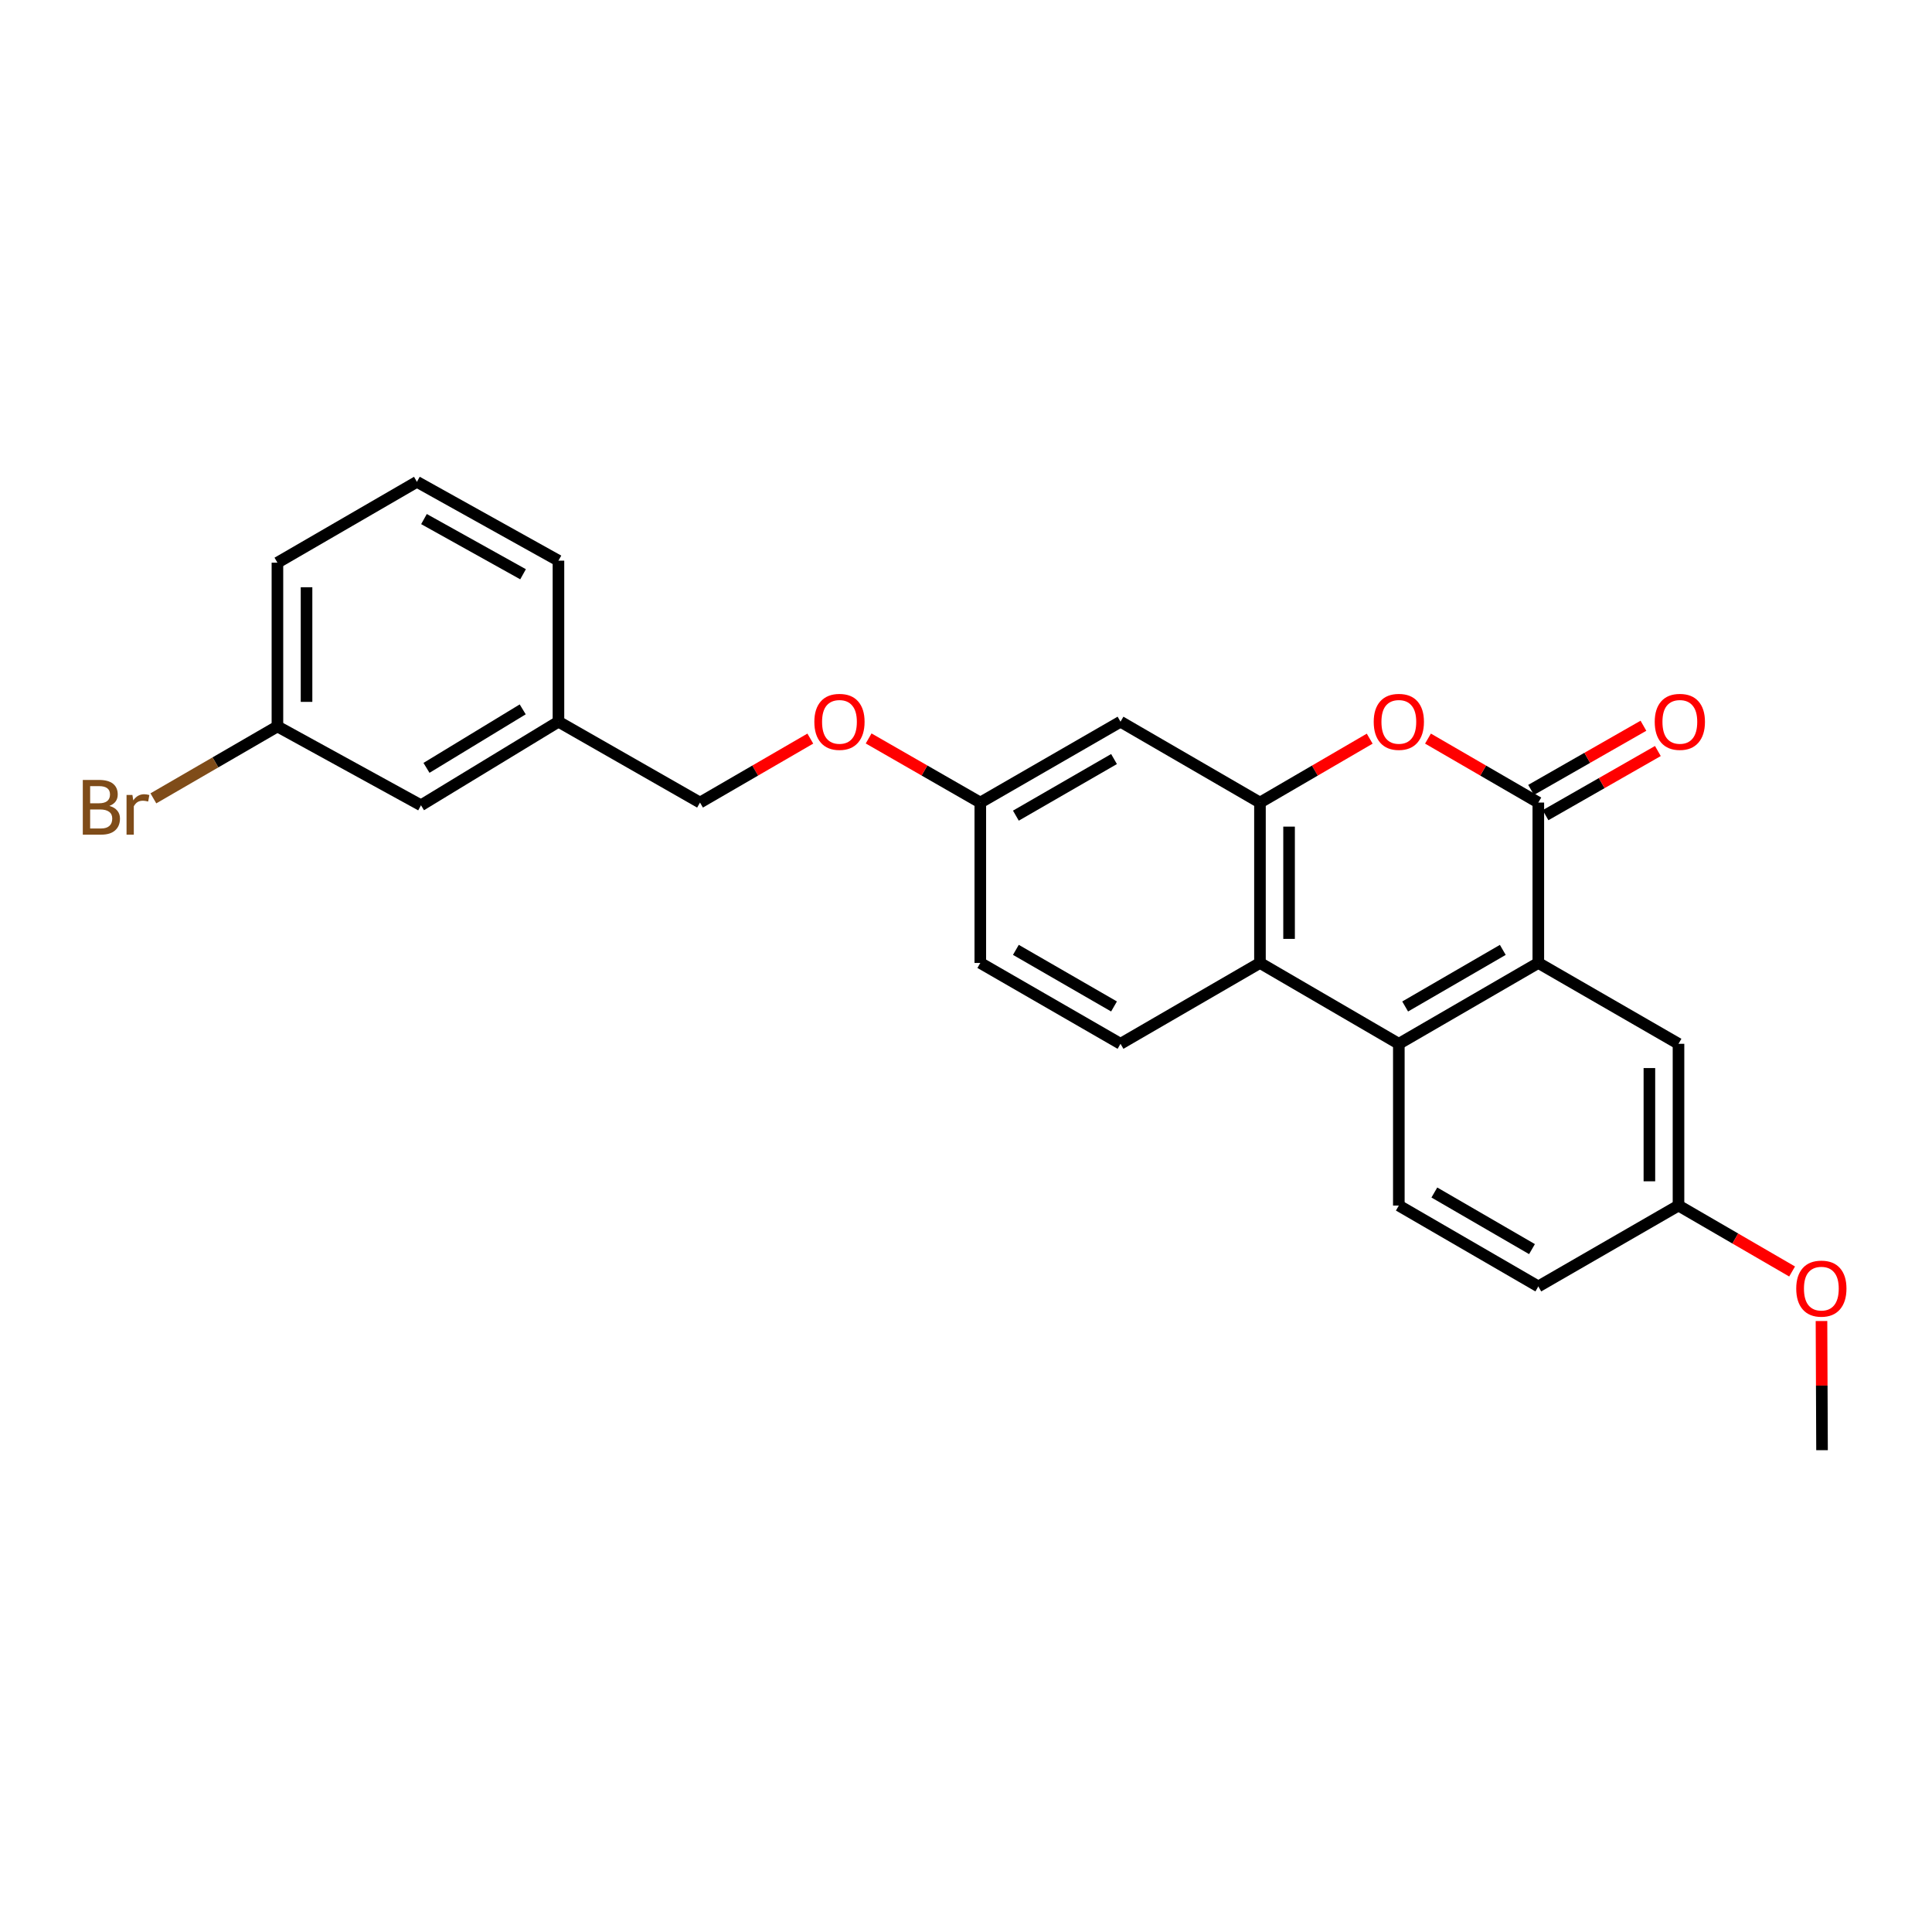 <?xml version='1.0' encoding='iso-8859-1'?>
<svg version='1.1' baseProfile='full'
              xmlns='http://www.w3.org/2000/svg'
                      xmlns:rdkit='http://www.rdkit.org/xml'
                      xmlns:xlink='http://www.w3.org/1999/xlink'
                  xml:space='preserve'
width='1000px' height='1000px' viewBox='0 0 1000 1000'>
<!-- END OF HEADER -->
<rect style='opacity:1.0;fill:#FFFFFF;stroke:none' width='1000' height='1000' x='0' y='0'> </rect>
<path class='bond-0' d='M 796.231,415.405 L 796.231,498.418' style='fill:none;fill-rule:evenodd;stroke:#000000;stroke-width:6px;stroke-linecap:butt;stroke-linejoin:miter;stroke-opacity:1' />
<path class='bond-1' d='M 796.231,415.405 L 767.676,398.851' style='fill:none;fill-rule:evenodd;stroke:#000000;stroke-width:6px;stroke-linecap:butt;stroke-linejoin:miter;stroke-opacity:1' />
<path class='bond-1' d='M 767.676,398.851 L 739.12,382.297' style='fill:none;fill-rule:evenodd;stroke:#FF0000;stroke-width:6px;stroke-linecap:butt;stroke-linejoin:miter;stroke-opacity:1' />
<path class='bond-9' d='M 799.969,421.946 L 829.04,405.336' style='fill:none;fill-rule:evenodd;stroke:#000000;stroke-width:6px;stroke-linecap:butt;stroke-linejoin:miter;stroke-opacity:1' />
<path class='bond-9' d='M 829.04,405.336 L 858.112,388.725' style='fill:none;fill-rule:evenodd;stroke:#FF0000;stroke-width:6px;stroke-linecap:butt;stroke-linejoin:miter;stroke-opacity:1' />
<path class='bond-9' d='M 792.494,408.864 L 821.566,392.253' style='fill:none;fill-rule:evenodd;stroke:#000000;stroke-width:6px;stroke-linecap:butt;stroke-linejoin:miter;stroke-opacity:1' />
<path class='bond-9' d='M 821.566,392.253 L 850.637,375.643' style='fill:none;fill-rule:evenodd;stroke:#FF0000;stroke-width:6px;stroke-linecap:butt;stroke-linejoin:miter;stroke-opacity:1' />
<path class='bond-3' d='M 796.231,498.418 L 724.033,540.272' style='fill:none;fill-rule:evenodd;stroke:#000000;stroke-width:6px;stroke-linecap:butt;stroke-linejoin:miter;stroke-opacity:1' />
<path class='bond-3' d='M 777.845,491.661 L 727.306,520.958' style='fill:none;fill-rule:evenodd;stroke:#000000;stroke-width:6px;stroke-linecap:butt;stroke-linejoin:miter;stroke-opacity:1' />
<path class='bond-8' d='M 796.231,498.418 L 868.789,540.272' style='fill:none;fill-rule:evenodd;stroke:#000000;stroke-width:6px;stroke-linecap:butt;stroke-linejoin:miter;stroke-opacity:1' />
<path class='bond-2' d='M 708.954,382.332 L 680.554,398.868' style='fill:none;fill-rule:evenodd;stroke:#FF0000;stroke-width:6px;stroke-linecap:butt;stroke-linejoin:miter;stroke-opacity:1' />
<path class='bond-2' d='M 680.554,398.868 L 652.154,415.405' style='fill:none;fill-rule:evenodd;stroke:#000000;stroke-width:6px;stroke-linecap:butt;stroke-linejoin:miter;stroke-opacity:1' />
<path class='bond-4' d='M 652.154,415.405 L 652.154,498.418' style='fill:none;fill-rule:evenodd;stroke:#000000;stroke-width:6px;stroke-linecap:butt;stroke-linejoin:miter;stroke-opacity:1' />
<path class='bond-4' d='M 667.221,427.857 L 667.221,485.966' style='fill:none;fill-rule:evenodd;stroke:#000000;stroke-width:6px;stroke-linecap:butt;stroke-linejoin:miter;stroke-opacity:1' />
<path class='bond-5' d='M 652.154,415.405 L 579.973,373.551' style='fill:none;fill-rule:evenodd;stroke:#000000;stroke-width:6px;stroke-linecap:butt;stroke-linejoin:miter;stroke-opacity:1' />
<path class='bond-6' d='M 724.033,540.272 L 724.033,623.996' style='fill:none;fill-rule:evenodd;stroke:#000000;stroke-width:6px;stroke-linecap:butt;stroke-linejoin:miter;stroke-opacity:1' />
<path class='bond-25' d='M 724.033,540.272 L 652.154,498.418' style='fill:none;fill-rule:evenodd;stroke:#000000;stroke-width:6px;stroke-linecap:butt;stroke-linejoin:miter;stroke-opacity:1' />
<path class='bond-7' d='M 652.154,498.418 L 579.973,540.272' style='fill:none;fill-rule:evenodd;stroke:#000000;stroke-width:6px;stroke-linecap:butt;stroke-linejoin:miter;stroke-opacity:1' />
<path class='bond-10' d='M 579.973,373.551 L 507.406,415.405' style='fill:none;fill-rule:evenodd;stroke:#000000;stroke-width:6px;stroke-linecap:butt;stroke-linejoin:miter;stroke-opacity:1' />
<path class='bond-10' d='M 576.616,392.881 L 525.819,422.179' style='fill:none;fill-rule:evenodd;stroke:#000000;stroke-width:6px;stroke-linecap:butt;stroke-linejoin:miter;stroke-opacity:1' />
<path class='bond-26' d='M 724.033,623.996 L 796.231,665.85' style='fill:none;fill-rule:evenodd;stroke:#000000;stroke-width:6px;stroke-linecap:butt;stroke-linejoin:miter;stroke-opacity:1' />
<path class='bond-26' d='M 742.42,617.239 L 792.958,646.537' style='fill:none;fill-rule:evenodd;stroke:#000000;stroke-width:6px;stroke-linecap:butt;stroke-linejoin:miter;stroke-opacity:1' />
<path class='bond-27' d='M 579.973,540.272 L 507.406,498.418' style='fill:none;fill-rule:evenodd;stroke:#000000;stroke-width:6px;stroke-linecap:butt;stroke-linejoin:miter;stroke-opacity:1' />
<path class='bond-27' d='M 576.616,520.942 L 525.819,491.644' style='fill:none;fill-rule:evenodd;stroke:#000000;stroke-width:6px;stroke-linecap:butt;stroke-linejoin:miter;stroke-opacity:1' />
<path class='bond-12' d='M 868.789,540.272 L 868.789,623.996' style='fill:none;fill-rule:evenodd;stroke:#000000;stroke-width:6px;stroke-linecap:butt;stroke-linejoin:miter;stroke-opacity:1' />
<path class='bond-12' d='M 853.722,552.83 L 853.722,611.438' style='fill:none;fill-rule:evenodd;stroke:#000000;stroke-width:6px;stroke-linecap:butt;stroke-linejoin:miter;stroke-opacity:1' />
<path class='bond-11' d='M 507.406,415.405 L 478.507,398.813' style='fill:none;fill-rule:evenodd;stroke:#000000;stroke-width:6px;stroke-linecap:butt;stroke-linejoin:miter;stroke-opacity:1' />
<path class='bond-11' d='M 478.507,398.813 L 449.607,382.221' style='fill:none;fill-rule:evenodd;stroke:#FF0000;stroke-width:6px;stroke-linecap:butt;stroke-linejoin:miter;stroke-opacity:1' />
<path class='bond-13' d='M 507.406,415.405 L 507.406,498.418' style='fill:none;fill-rule:evenodd;stroke:#000000;stroke-width:6px;stroke-linecap:butt;stroke-linejoin:miter;stroke-opacity:1' />
<path class='bond-17' d='M 419.419,382.299 L 390.872,398.852' style='fill:none;fill-rule:evenodd;stroke:#FF0000;stroke-width:6px;stroke-linecap:butt;stroke-linejoin:miter;stroke-opacity:1' />
<path class='bond-17' d='M 390.872,398.852 L 362.324,415.405' style='fill:none;fill-rule:evenodd;stroke:#000000;stroke-width:6px;stroke-linecap:butt;stroke-linejoin:miter;stroke-opacity:1' />
<path class='bond-14' d='M 868.789,623.996 L 796.231,665.85' style='fill:none;fill-rule:evenodd;stroke:#000000;stroke-width:6px;stroke-linecap:butt;stroke-linejoin:miter;stroke-opacity:1' />
<path class='bond-20' d='M 868.789,623.996 L 898.19,641.058' style='fill:none;fill-rule:evenodd;stroke:#000000;stroke-width:6px;stroke-linecap:butt;stroke-linejoin:miter;stroke-opacity:1' />
<path class='bond-20' d='M 898.19,641.058 L 927.591,658.12' style='fill:none;fill-rule:evenodd;stroke:#FF0000;stroke-width:6px;stroke-linecap:butt;stroke-linejoin:miter;stroke-opacity:1' />
<path class='bond-15' d='M 217.903,416.811 L 289.055,373.551' style='fill:none;fill-rule:evenodd;stroke:#000000;stroke-width:6px;stroke-linecap:butt;stroke-linejoin:miter;stroke-opacity:1' />
<path class='bond-15' d='M 220.748,397.448 L 270.554,367.166' style='fill:none;fill-rule:evenodd;stroke:#000000;stroke-width:6px;stroke-linecap:butt;stroke-linejoin:miter;stroke-opacity:1' />
<path class='bond-16' d='M 217.903,416.811 L 143.596,376.004' style='fill:none;fill-rule:evenodd;stroke:#000000;stroke-width:6px;stroke-linecap:butt;stroke-linejoin:miter;stroke-opacity:1' />
<path class='bond-19' d='M 143.596,376.004 L 111.49,394.616' style='fill:none;fill-rule:evenodd;stroke:#000000;stroke-width:6px;stroke-linecap:butt;stroke-linejoin:miter;stroke-opacity:1' />
<path class='bond-19' d='M 111.49,394.616 L 79.385,413.228' style='fill:none;fill-rule:evenodd;stroke:#7F4C19;stroke-width:6px;stroke-linecap:butt;stroke-linejoin:miter;stroke-opacity:1' />
<path class='bond-28' d='M 143.596,376.004 L 143.596,291.241' style='fill:none;fill-rule:evenodd;stroke:#000000;stroke-width:6px;stroke-linecap:butt;stroke-linejoin:miter;stroke-opacity:1' />
<path class='bond-28' d='M 158.663,363.289 L 158.663,303.956' style='fill:none;fill-rule:evenodd;stroke:#000000;stroke-width:6px;stroke-linecap:butt;stroke-linejoin:miter;stroke-opacity:1' />
<path class='bond-18' d='M 362.324,415.405 L 289.055,373.551' style='fill:none;fill-rule:evenodd;stroke:#000000;stroke-width:6px;stroke-linecap:butt;stroke-linejoin:miter;stroke-opacity:1' />
<path class='bond-23' d='M 289.055,373.551 L 289.055,290.195' style='fill:none;fill-rule:evenodd;stroke:#000000;stroke-width:6px;stroke-linecap:butt;stroke-linejoin:miter;stroke-opacity:1' />
<path class='bond-24' d='M 942.799,683.757 L 942.939,717.185' style='fill:none;fill-rule:evenodd;stroke:#FF0000;stroke-width:6px;stroke-linecap:butt;stroke-linejoin:miter;stroke-opacity:1' />
<path class='bond-24' d='M 942.939,717.185 L 943.08,750.612' style='fill:none;fill-rule:evenodd;stroke:#000000;stroke-width:6px;stroke-linecap:butt;stroke-linejoin:miter;stroke-opacity:1' />
<path class='bond-21' d='M 215.794,249.388 L 289.055,290.195' style='fill:none;fill-rule:evenodd;stroke:#000000;stroke-width:6px;stroke-linecap:butt;stroke-linejoin:miter;stroke-opacity:1' />
<path class='bond-21' d='M 219.451,268.672 L 270.734,297.237' style='fill:none;fill-rule:evenodd;stroke:#000000;stroke-width:6px;stroke-linecap:butt;stroke-linejoin:miter;stroke-opacity:1' />
<path class='bond-22' d='M 215.794,249.388 L 143.596,291.241' style='fill:none;fill-rule:evenodd;stroke:#000000;stroke-width:6px;stroke-linecap:butt;stroke-linejoin:miter;stroke-opacity:1' />
<path  class='atom-2' d='M 711.033 373.631
Q 711.033 366.831, 714.393 363.031
Q 717.753 359.231, 724.033 359.231
Q 730.313 359.231, 733.673 363.031
Q 737.033 366.831, 737.033 373.631
Q 737.033 380.511, 733.633 384.431
Q 730.233 388.311, 724.033 388.311
Q 717.793 388.311, 714.393 384.431
Q 711.033 380.551, 711.033 373.631
M 724.033 385.111
Q 728.353 385.111, 730.673 382.231
Q 733.033 379.311, 733.033 373.631
Q 733.033 368.071, 730.673 365.271
Q 728.353 362.431, 724.033 362.431
Q 719.713 362.431, 717.353 365.231
Q 715.033 368.031, 715.033 373.631
Q 715.033 379.351, 717.353 382.231
Q 719.713 385.111, 724.033 385.111
' fill='#FF0000'/>
<path  class='atom-10' d='M 856.484 373.631
Q 856.484 366.831, 859.844 363.031
Q 863.204 359.231, 869.484 359.231
Q 875.764 359.231, 879.124 363.031
Q 882.484 366.831, 882.484 373.631
Q 882.484 380.511, 879.084 384.431
Q 875.684 388.311, 869.484 388.311
Q 863.244 388.311, 859.844 384.431
Q 856.484 380.551, 856.484 373.631
M 869.484 385.111
Q 873.804 385.111, 876.124 382.231
Q 878.484 379.311, 878.484 373.631
Q 878.484 368.071, 876.124 365.271
Q 873.804 362.431, 869.484 362.431
Q 865.164 362.431, 862.804 365.231
Q 860.484 368.031, 860.484 373.631
Q 860.484 379.351, 862.804 382.231
Q 865.164 385.111, 869.484 385.111
' fill='#FF0000'/>
<path  class='atom-12' d='M 421.505 373.631
Q 421.505 366.831, 424.865 363.031
Q 428.225 359.231, 434.505 359.231
Q 440.785 359.231, 444.145 363.031
Q 447.505 366.831, 447.505 373.631
Q 447.505 380.511, 444.105 384.431
Q 440.705 388.311, 434.505 388.311
Q 428.265 388.311, 424.865 384.431
Q 421.505 380.551, 421.505 373.631
M 434.505 385.111
Q 438.825 385.111, 441.145 382.231
Q 443.505 379.311, 443.505 373.631
Q 443.505 368.071, 441.145 365.271
Q 438.825 362.431, 434.505 362.431
Q 430.185 362.431, 427.825 365.231
Q 425.505 368.031, 425.505 373.631
Q 425.505 379.351, 427.825 382.231
Q 430.185 385.111, 434.505 385.111
' fill='#FF0000'/>
<path  class='atom-20' d='M 56.618 417.138
Q 59.338 417.898, 60.698 419.578
Q 62.098 421.218, 62.098 423.658
Q 62.098 427.578, 59.578 429.818
Q 57.098 432.018, 52.378 432.018
L 42.858 432.018
L 42.858 403.698
L 51.218 403.698
Q 56.058 403.698, 58.498 405.658
Q 60.938 407.618, 60.938 411.218
Q 60.938 415.498, 56.618 417.138
M 46.658 406.898
L 46.658 415.778
L 51.218 415.778
Q 54.018 415.778, 55.458 414.658
Q 56.938 413.498, 56.938 411.218
Q 56.938 406.898, 51.218 406.898
L 46.658 406.898
M 52.378 428.818
Q 55.138 428.818, 56.618 427.498
Q 58.098 426.178, 58.098 423.658
Q 58.098 421.338, 56.458 420.178
Q 54.858 418.978, 51.778 418.978
L 46.658 418.978
L 46.658 428.818
L 52.378 428.818
' fill='#7F4C19'/>
<path  class='atom-20' d='M 68.538 411.458
L 68.978 414.298
Q 71.138 411.098, 74.658 411.098
Q 75.778 411.098, 77.298 411.498
L 76.698 414.858
Q 74.978 414.458, 74.018 414.458
Q 72.338 414.458, 71.218 415.138
Q 70.138 415.778, 69.258 417.338
L 69.258 432.018
L 65.498 432.018
L 65.498 411.458
L 68.538 411.458
' fill='#7F4C19'/>
<path  class='atom-21' d='M 929.728 666.985
Q 929.728 660.185, 933.088 656.385
Q 936.448 652.585, 942.728 652.585
Q 949.008 652.585, 952.368 656.385
Q 955.728 660.185, 955.728 666.985
Q 955.728 673.865, 952.328 677.785
Q 948.928 681.665, 942.728 681.665
Q 936.488 681.665, 933.088 677.785
Q 929.728 673.905, 929.728 666.985
M 942.728 678.465
Q 947.048 678.465, 949.368 675.585
Q 951.728 672.665, 951.728 666.985
Q 951.728 661.425, 949.368 658.625
Q 947.048 655.785, 942.728 655.785
Q 938.408 655.785, 936.048 658.585
Q 933.728 661.385, 933.728 666.985
Q 933.728 672.705, 936.048 675.585
Q 938.408 678.465, 942.728 678.465
' fill='#FF0000'/>
</svg>
